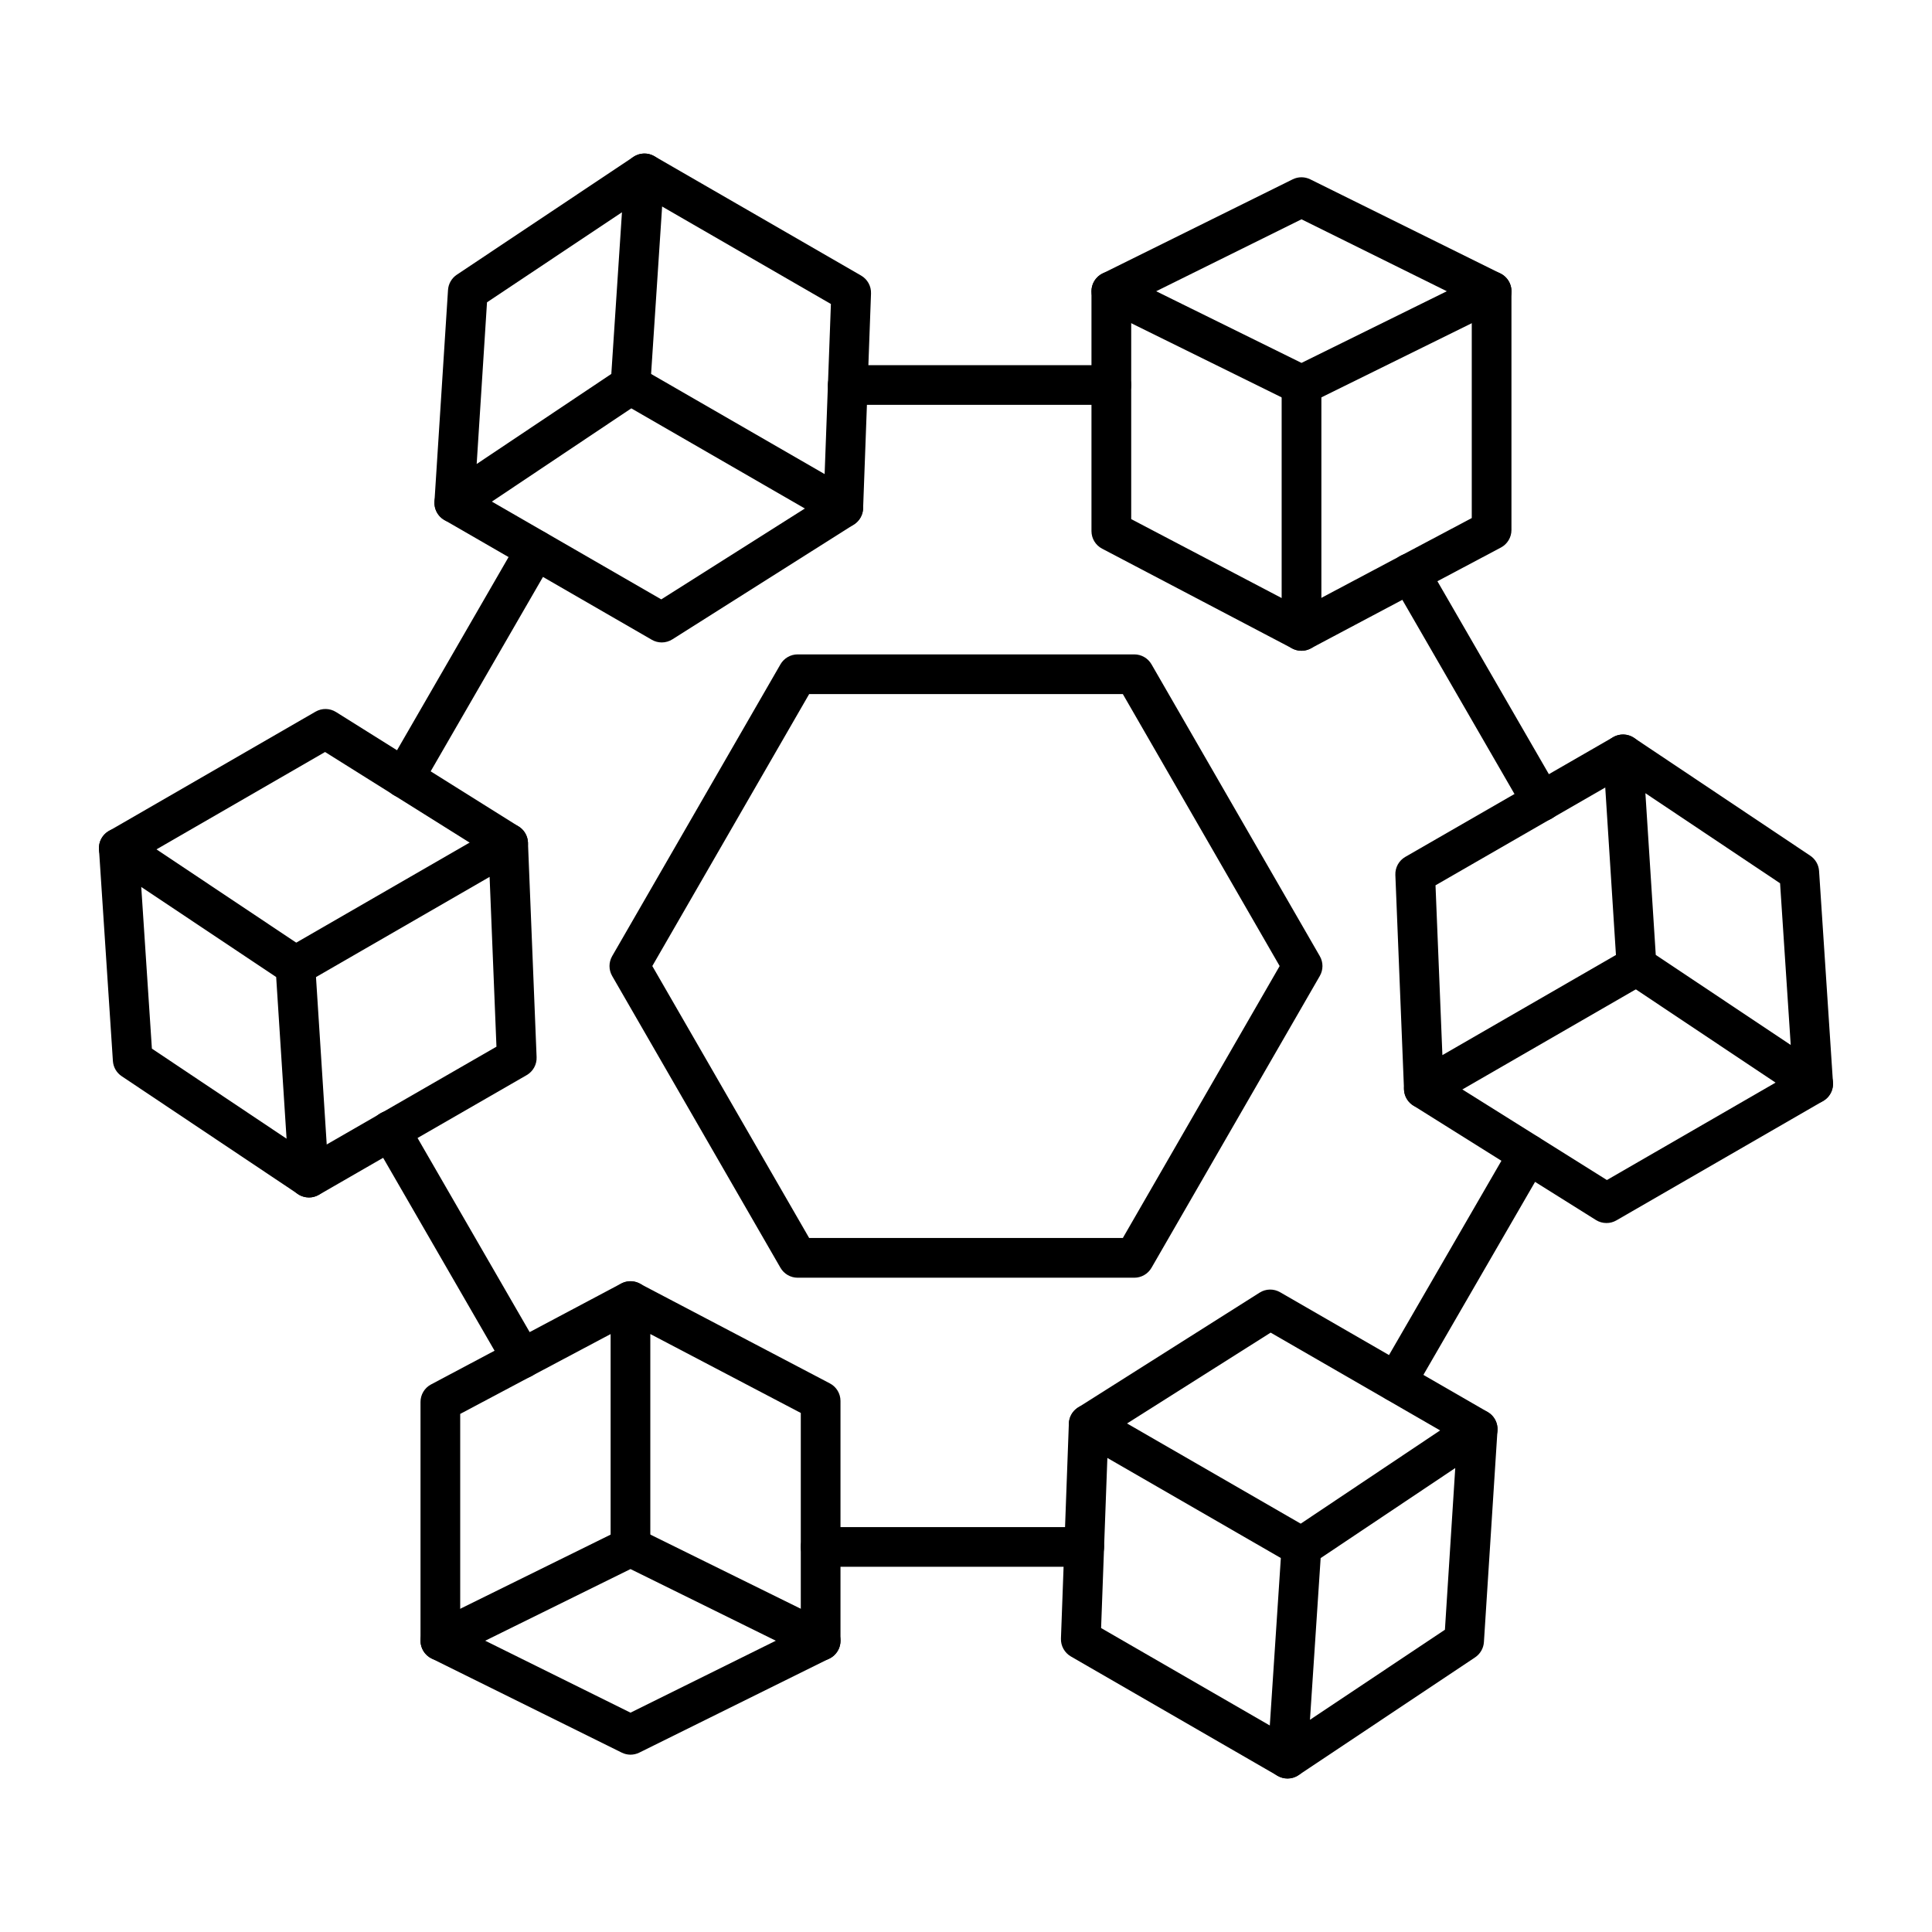 <svg width="55" height="55" viewBox="0 0 55 55" fill="none" xmlns="http://www.w3.org/2000/svg">
<path fill-rule="evenodd" clip-rule="evenodd" d="M32.914 8.291L37.051 10.331L41.188 8.291L37.051 6.243L32.914 8.291ZM37.051 11.526C36.965 11.526 36.88 11.507 36.801 11.468L31.388 8.799C31.195 8.704 31.073 8.507 31.072 8.292C31.072 8.077 31.194 7.881 31.387 7.785L36.8 5.105C36.958 5.027 37.144 5.027 37.302 5.106L42.715 7.785C42.908 7.881 43.029 8.077 43.029 8.292C43.03 8.507 42.907 8.704 42.714 8.799L37.301 11.468C37.222 11.507 37.137 11.526 37.051 11.526Z" fill="black"/>
<path fill-rule="evenodd" clip-rule="evenodd" d="M37.051 18.526C36.961 18.526 36.871 18.504 36.788 18.461L31.376 15.62C31.189 15.523 31.072 15.33 31.072 15.12V8.292C31.072 7.979 31.325 7.727 31.637 7.727C31.95 7.726 32.203 7.98 32.203 8.292L32.203 14.778L36.486 17.025V10.961C36.486 10.649 36.738 10.396 37.051 10.396C37.364 10.395 37.617 10.649 37.617 10.961L37.617 17.96C37.617 18.158 37.513 18.342 37.344 18.444C37.254 18.498 37.152 18.526 37.051 18.526Z" fill="black"/>
<path fill-rule="evenodd" clip-rule="evenodd" d="M37.05 18.526C36.848 18.526 36.651 18.417 36.55 18.225C36.404 17.95 36.509 17.608 36.785 17.461L41.898 14.748V8.292C41.898 7.979 42.151 7.727 42.463 7.727C42.775 7.726 43.028 7.98 43.028 8.292L43.028 15.088C43.028 15.297 42.912 15.489 42.728 15.587L37.315 18.459C37.23 18.504 37.139 18.526 37.05 18.526Z" fill="black"/>
<path fill-rule="evenodd" clip-rule="evenodd" d="M13.864 8.606L13.57 13.209L17.403 10.645L17.706 6.043L13.864 8.606ZM12.932 14.881C12.835 14.881 12.737 14.856 12.65 14.805C12.464 14.698 12.355 14.494 12.368 14.279L12.754 8.255C12.765 8.08 12.858 7.919 13.004 7.821L18.032 4.466C18.21 4.347 18.442 4.339 18.628 4.447C18.815 4.555 18.924 4.759 18.909 4.974L18.512 10.998C18.501 11.173 18.408 11.333 18.263 11.43L13.247 14.785C13.152 14.849 13.041 14.881 12.932 14.881Z" fill="black"/>
<path fill-rule="evenodd" clip-rule="evenodd" d="M18.839 18.289C18.742 18.289 18.643 18.264 18.556 18.213L12.651 14.804C12.38 14.648 12.287 14.303 12.444 14.032C12.6 13.762 12.945 13.669 13.215 13.825L18.825 17.063L22.913 14.476L17.667 11.449C17.396 11.293 17.304 10.948 17.459 10.677C17.615 10.407 17.961 10.314 18.231 10.47L24.288 13.965C24.459 14.063 24.567 14.245 24.57 14.443C24.575 14.64 24.474 14.826 24.308 14.932L19.141 18.201C19.049 18.259 18.944 18.289 18.839 18.289Z" fill="black"/>
<path fill-rule="evenodd" clip-rule="evenodd" d="M24.006 15.02C23.999 15.02 23.992 15.02 23.985 15.02C23.673 15.008 23.43 14.746 23.441 14.434L23.654 8.654L18.064 5.426C17.793 5.27 17.701 4.924 17.857 4.654C18.013 4.383 18.359 4.291 18.629 4.447L24.514 7.845C24.695 7.95 24.804 8.146 24.796 8.355L24.571 14.476C24.56 14.78 24.309 15.02 24.006 15.02Z" fill="black"/>
<path fill-rule="evenodd" clip-rule="evenodd" d="M4.324 29.852L8.158 32.416L7.862 27.814L4.021 25.25L4.324 29.852ZM8.795 34.088C8.685 34.088 8.575 34.056 8.481 33.992L3.464 30.637C3.318 30.54 3.226 30.38 3.214 30.205L2.818 24.18C2.804 23.966 2.913 23.762 3.099 23.654C3.285 23.546 3.516 23.554 3.696 23.673L8.722 27.028C8.869 27.126 8.961 27.287 8.973 27.462L9.359 33.486C9.373 33.701 9.263 33.905 9.076 34.012C8.989 34.063 8.892 34.088 8.795 34.088Z" fill="black"/>
<path fill-rule="evenodd" clip-rule="evenodd" d="M8.796 34.09C8.6 34.09 8.41 33.989 8.305 33.807C8.149 33.537 8.242 33.191 8.512 33.035L14.133 29.797L13.938 24.963L8.692 27.991C8.421 28.147 8.076 28.054 7.92 27.784C7.764 27.513 7.856 27.168 8.127 27.012L14.183 23.517C14.354 23.418 14.565 23.416 14.738 23.512C14.911 23.607 15.022 23.786 15.03 23.984L15.276 30.094C15.285 30.304 15.176 30.501 14.994 30.606L9.077 34.015C8.988 34.066 8.891 34.091 8.796 34.09Z" fill="black"/>
<path fill-rule="evenodd" clip-rule="evenodd" d="M3.382 24.712C3.187 24.712 2.997 24.611 2.892 24.43C2.736 24.159 2.828 23.813 3.099 23.657L8.984 20.259C9.165 20.155 9.389 20.159 9.566 20.27L14.765 23.528C15.03 23.694 15.11 24.043 14.945 24.308C14.779 24.572 14.43 24.652 14.165 24.486L9.254 21.408L3.665 24.636C3.575 24.688 3.478 24.712 3.382 24.712Z" fill="black"/>
<path fill-rule="evenodd" clip-rule="evenodd" d="M13.813 46.708L17.949 48.756L22.086 46.708L17.949 44.668L13.813 46.708ZM17.949 49.952C17.864 49.952 17.777 49.932 17.699 49.893L12.286 47.214C12.092 47.118 11.971 46.922 11.971 46.707C11.971 46.492 12.093 46.295 12.287 46.2L17.7 43.531C17.857 43.453 18.042 43.453 18.199 43.531L23.612 46.2C23.805 46.295 23.927 46.492 23.928 46.707C23.928 46.922 23.806 47.118 23.613 47.214L18.2 49.893C18.121 49.932 18.035 49.952 17.949 49.952Z" fill="black"/>
<path fill-rule="evenodd" clip-rule="evenodd" d="M23.362 47.276C23.05 47.276 22.797 47.023 22.797 46.711L22.797 40.224L18.513 37.977V44.041C18.513 44.353 18.26 44.607 17.948 44.607C17.636 44.606 17.383 44.353 17.383 44.041L17.383 37.042C17.383 36.844 17.487 36.66 17.656 36.558C17.825 36.456 18.036 36.45 18.211 36.541L23.624 39.382C23.811 39.48 23.927 39.672 23.927 39.882L23.927 46.71C23.927 47.023 23.674 47.276 23.362 47.276Z" fill="black"/>
<path fill-rule="evenodd" clip-rule="evenodd" d="M12.536 47.272C12.224 47.272 11.971 47.019 11.971 46.707L11.971 39.911C11.971 39.702 12.086 39.51 12.271 39.412L17.684 36.539C17.96 36.392 18.302 36.498 18.448 36.773C18.595 37.049 18.49 37.391 18.214 37.537L13.101 40.251V46.707C13.101 47.019 12.848 47.272 12.536 47.272Z" fill="black"/>
<path fill-rule="evenodd" clip-rule="evenodd" d="M37.596 44.356L37.292 48.959L41.134 46.395L41.428 41.792L37.596 44.356ZM36.653 50.631C36.555 50.631 36.458 50.605 36.37 50.555C36.184 50.447 36.075 50.243 36.089 50.028L36.486 44.004C36.498 43.829 36.59 43.669 36.735 43.572L41.752 40.216C41.931 40.097 42.161 40.089 42.348 40.197C42.535 40.304 42.644 40.508 42.63 40.722L42.244 46.746C42.233 46.922 42.14 47.083 41.994 47.181L36.967 50.535C36.872 50.599 36.762 50.631 36.653 50.631Z" fill="black"/>
<path fill-rule="evenodd" clip-rule="evenodd" d="M37.049 44.605C36.953 44.605 36.855 44.581 36.767 44.529L30.71 41.035C30.539 40.936 30.432 40.755 30.428 40.557C30.424 40.359 30.524 40.174 30.691 40.068L35.858 36.799C36.035 36.686 36.26 36.682 36.442 36.787L42.349 40.195C42.619 40.351 42.712 40.697 42.556 40.968C42.4 41.238 42.053 41.331 41.783 41.174L36.173 37.937L32.085 40.523L37.331 43.55C37.602 43.706 37.694 44.052 37.538 44.322C37.434 44.504 37.244 44.605 37.049 44.605Z" fill="black"/>
<path fill-rule="evenodd" clip-rule="evenodd" d="M36.653 50.629C36.557 50.629 36.459 50.605 36.37 50.554L30.486 47.156C30.305 47.051 30.196 46.855 30.203 46.646L30.428 40.525C30.44 40.213 30.699 39.969 31.014 39.981C31.326 39.992 31.57 40.255 31.559 40.567L31.346 46.347L36.935 49.575C37.206 49.731 37.298 50.077 37.142 50.347C37.038 50.528 36.848 50.63 36.653 50.629Z" fill="black"/>
<path fill-rule="evenodd" clip-rule="evenodd" d="M47.136 27.184L50.978 29.748L50.675 25.145L46.841 22.581L47.136 27.184ZM51.617 31.42C51.507 31.42 51.398 31.388 51.303 31.325L46.277 27.97C46.129 27.872 46.037 27.711 46.025 27.536L45.64 21.512C45.626 21.297 45.736 21.093 45.921 20.986C46.108 20.878 46.339 20.886 46.518 21.006L51.534 24.36C51.681 24.458 51.773 24.618 51.785 24.793L52.181 30.817C52.195 31.032 52.086 31.236 51.899 31.344C51.812 31.395 51.714 31.42 51.617 31.42Z" fill="black"/>
<path fill-rule="evenodd" clip-rule="evenodd" d="M40.535 31.559C40.441 31.559 40.346 31.536 40.262 31.489C40.088 31.394 39.977 31.215 39.969 31.017L39.723 24.907C39.715 24.697 39.823 24.499 40.006 24.394L45.922 20.986C46.193 20.83 46.538 20.923 46.694 21.193C46.85 21.464 46.757 21.809 46.486 21.965L40.866 25.203L41.062 30.037L46.308 27.01C46.579 26.854 46.924 26.947 47.08 27.217C47.236 27.488 47.144 27.833 46.873 27.989L40.817 31.484C40.729 31.534 40.632 31.559 40.535 31.559Z" fill="black"/>
<path fill-rule="evenodd" clip-rule="evenodd" d="M45.732 34.817C45.628 34.817 45.524 34.789 45.432 34.731L40.234 31.473C39.969 31.307 39.889 30.958 40.055 30.694C40.221 30.429 40.569 30.349 40.834 30.515L45.745 33.593L51.335 30.365C51.605 30.209 51.951 30.301 52.107 30.572C52.263 30.842 52.17 31.188 51.9 31.344L46.015 34.742C45.928 34.792 45.83 34.818 45.732 34.817Z" fill="black"/>
<path fill-rule="evenodd" clip-rule="evenodd" d="M14.863 39.243C14.667 39.243 14.477 39.142 14.373 38.961L10.621 32.465C10.464 32.195 10.557 31.849 10.827 31.693C11.098 31.537 11.444 31.63 11.6 31.9L15.351 38.395C15.507 38.666 15.415 39.012 15.145 39.168C15.056 39.219 14.959 39.244 14.863 39.243Z" fill="black"/>
<path fill-rule="evenodd" clip-rule="evenodd" d="M11.496 22.716C11.4 22.716 11.303 22.692 11.214 22.64C10.944 22.484 10.851 22.139 11.008 21.868L14.759 15.372C14.915 15.102 15.261 15.01 15.531 15.166C15.801 15.322 15.894 15.668 15.738 15.938L11.986 22.433C11.882 22.615 11.691 22.716 11.496 22.716Z" fill="black"/>
<path fill-rule="evenodd" clip-rule="evenodd" d="M31.637 11.525H24.134C23.822 11.525 23.568 11.272 23.568 10.96C23.569 10.648 23.822 10.395 24.134 10.395L31.637 10.395C31.95 10.395 32.202 10.648 32.202 10.96C32.202 11.272 31.95 11.525 31.637 11.525Z" fill="black"/>
<path fill-rule="evenodd" clip-rule="evenodd" d="M43.889 23.38C43.694 23.38 43.505 23.279 43.4 23.098L39.648 16.602C39.492 16.331 39.584 15.986 39.854 15.83C40.125 15.674 40.47 15.767 40.626 16.037L44.378 22.532C44.535 22.802 44.442 23.148 44.172 23.304C44.083 23.356 43.985 23.38 43.889 23.38Z" fill="black"/>
<path fill-rule="evenodd" clip-rule="evenodd" d="M39.751 39.908C39.655 39.908 39.557 39.884 39.468 39.833C39.197 39.676 39.105 39.331 39.262 39.06L43.014 32.575C43.17 32.305 43.516 32.213 43.786 32.369C44.056 32.525 44.148 32.871 43.992 33.141L40.24 39.626C40.136 39.807 39.946 39.908 39.751 39.908Z" fill="black"/>
<path fill-rule="evenodd" clip-rule="evenodd" d="M30.865 44.603H23.362C23.049 44.603 22.797 44.35 22.797 44.038C22.797 43.726 23.049 43.473 23.362 43.473L30.865 43.473C31.177 43.473 31.43 43.726 31.43 44.038C31.431 44.35 31.177 44.603 30.865 44.603Z" fill="black"/>
<path fill-rule="evenodd" clip-rule="evenodd" d="M23.035 35.243H31.965L36.429 27.501L31.965 19.759H23.035L18.57 27.501L23.035 35.243ZM32.291 36.374H22.708C22.506 36.374 22.319 36.266 22.218 36.091L17.427 27.784C17.326 27.609 17.326 27.394 17.427 27.219L22.218 18.912C22.319 18.737 22.506 18.629 22.708 18.629H32.291C32.493 18.629 32.68 18.737 32.781 18.912L37.572 27.219C37.673 27.394 37.673 27.609 37.572 27.784L32.781 36.091C32.68 36.266 32.493 36.374 32.291 36.374Z" fill="black"/>
</svg>
